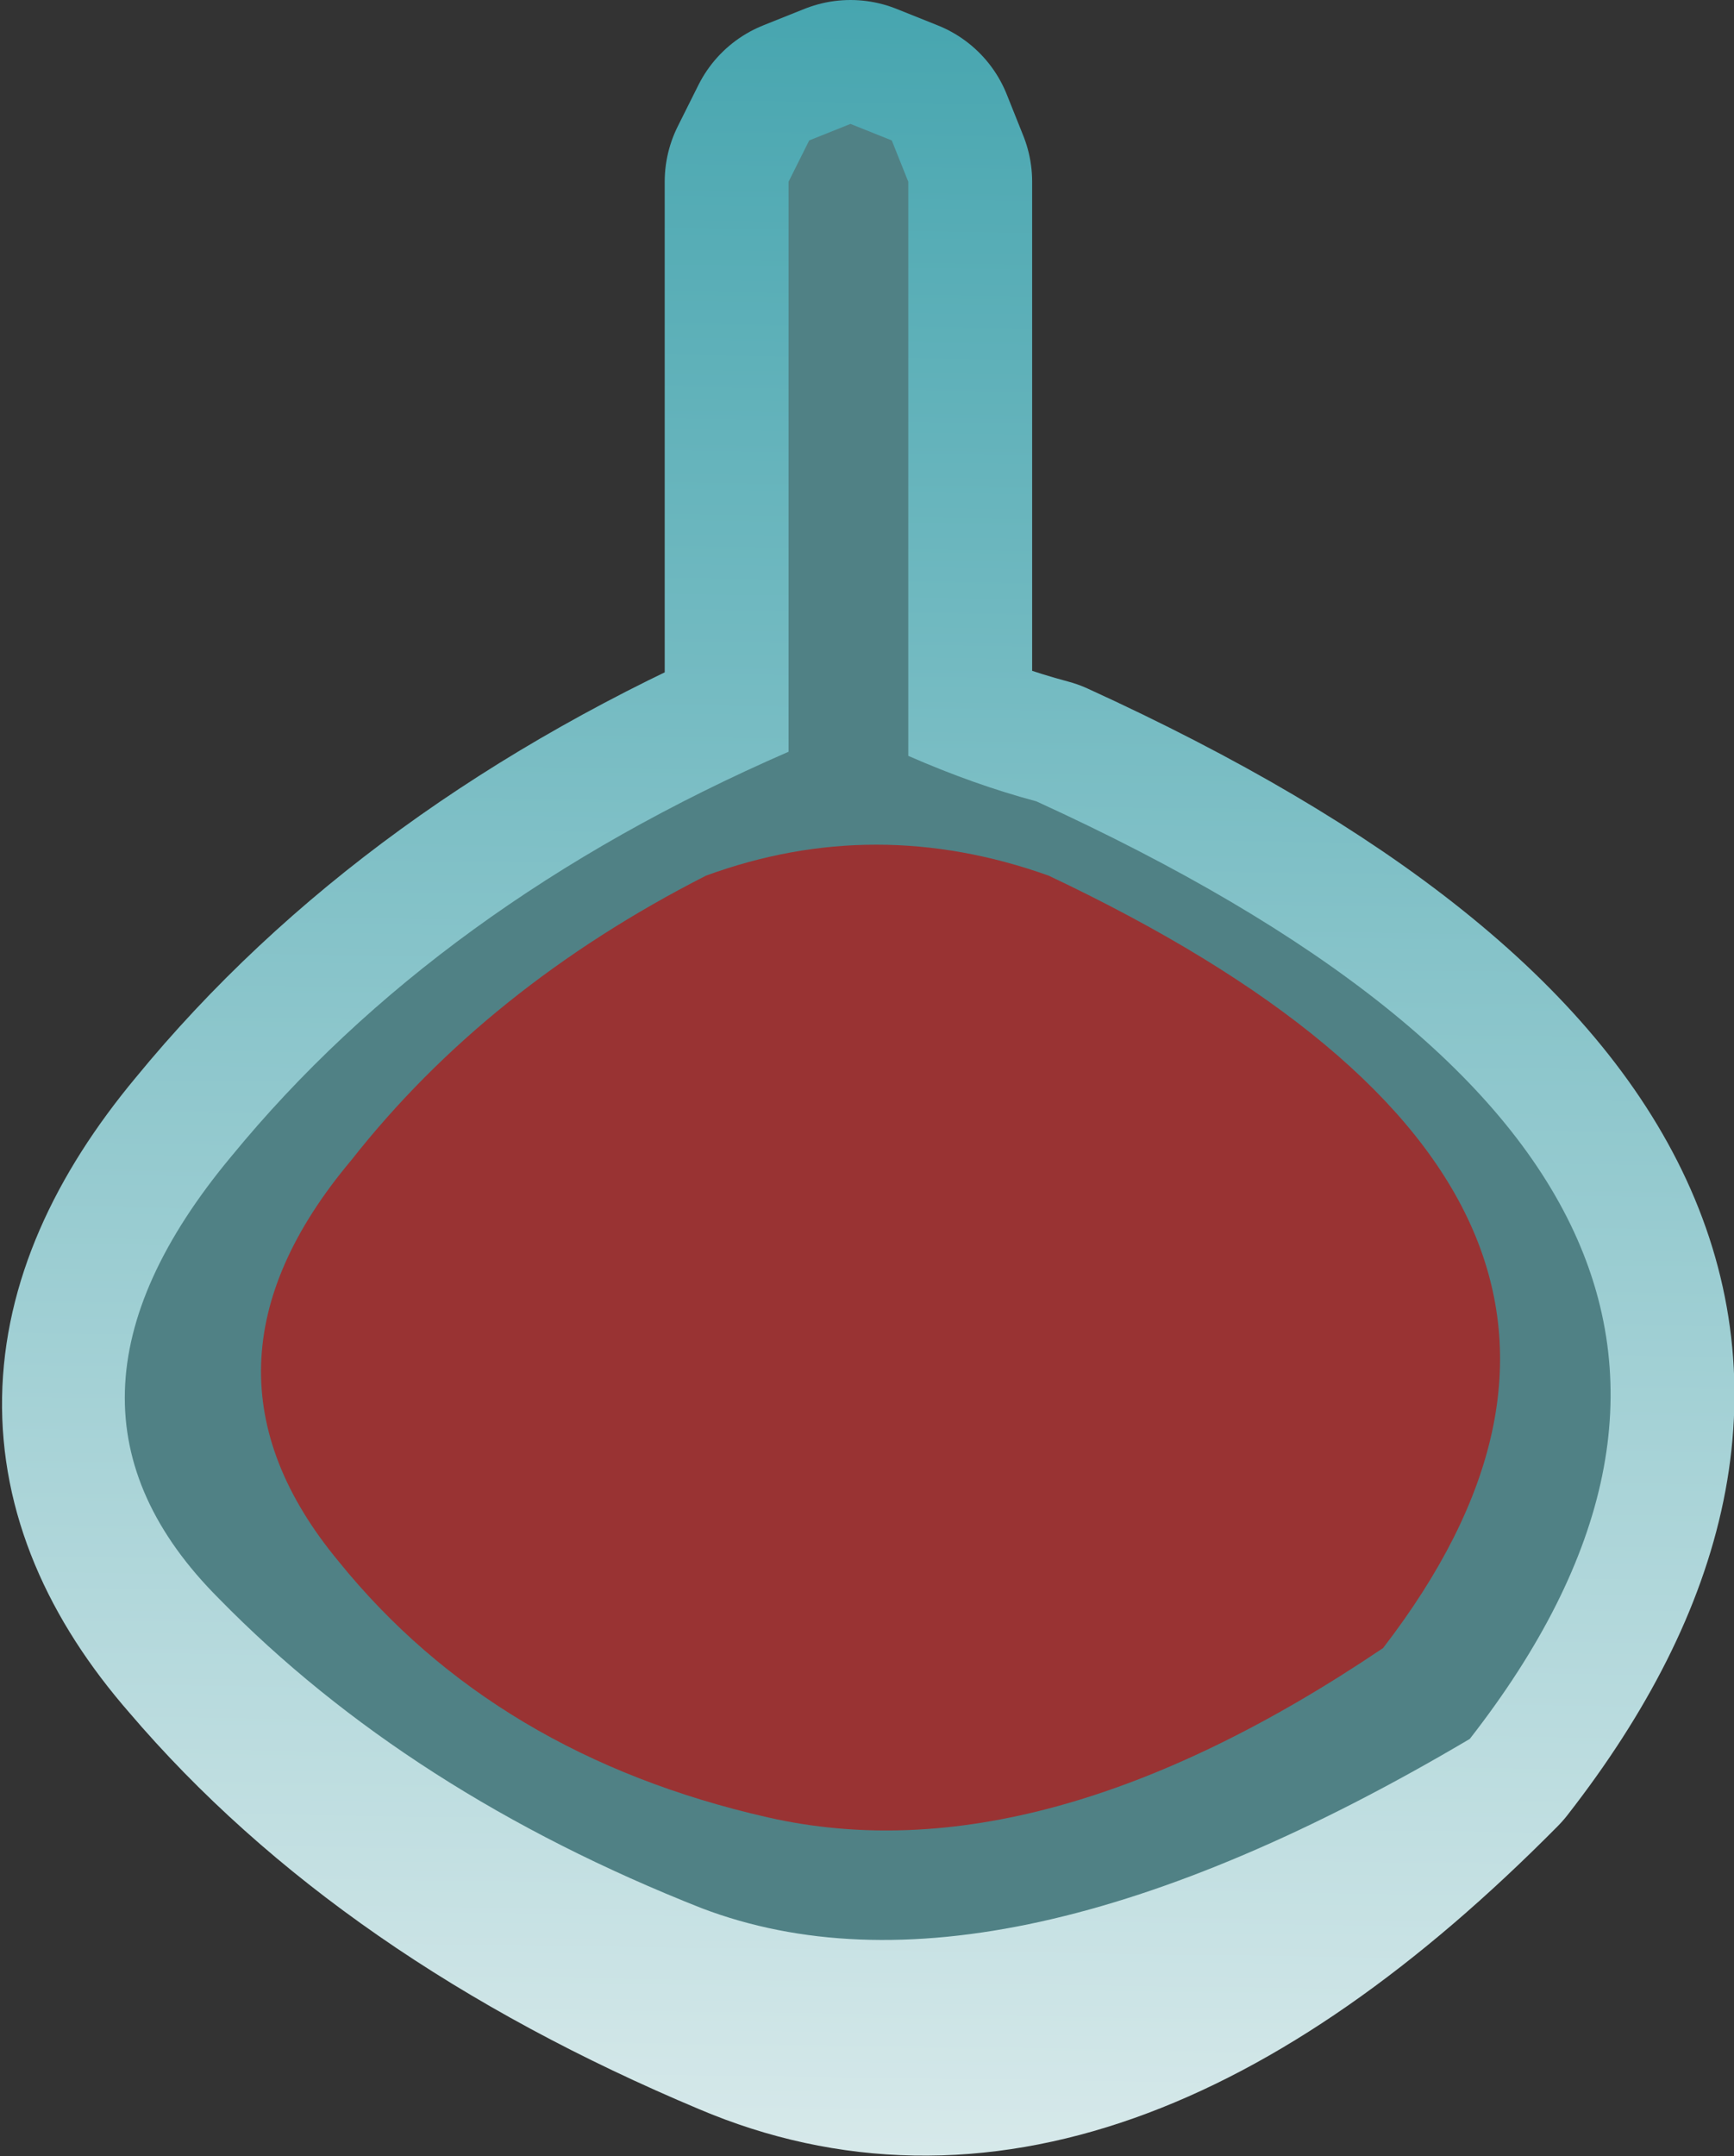 <?xml version="1.0" encoding="UTF-8" standalone="no"?>
<svg xmlns:xlink="http://www.w3.org/1999/xlink" height="26.1px" width="21.0px" xmlns="http://www.w3.org/2000/svg">
  <rect width="100%" height="100%" fill="#333333" stroke="none"/>
  <g transform="matrix(1.0, 0.0, 0.0, 1.0, 10.5, 11.25)">
    <path d="M0.3 -9.55 L0.5 -9.05 0.5 -2.1 Q1.3 -1.75 2.05 -1.55 12.45 3.2 7.3 9.8 2.55 14.6 -1.45 12.9 -5.5 11.2 -7.8 8.5 -10.2 5.75 -7.7 2.75 -5.2 -0.3 -0.95 -2.15 L-0.95 -9.05 -0.7 -9.55 -0.2 -9.75 0.3 -9.55" fill="#508185" fill-rule="evenodd" stroke="none"/>
    <path d="M0.3 -9.55 L-0.2 -9.75 -0.7 -9.55 -0.95 -9.05 -0.95 -2.15 Q-5.2 -0.3 -7.7 2.75 -10.2 5.75 -7.8 8.5 -5.5 11.2 -1.45 12.9 2.55 14.6 7.3 9.8 12.45 3.2 2.05 -1.55 1.3 -1.75 0.5 -2.1 L0.5 -9.05 0.3 -9.55 Z" fill="none" stroke="url(#gradient0)" stroke-linecap="round" stroke-linejoin="round" stroke-width="3.0"/>
    <path d="M0.5 -2.1 Q1.3 -1.75 2.05 -1.55 12.45 3.2 7.3 9.8 1.55 13.2 -2.0 11.85 -5.55 10.45 -7.85 8.1 -10.2 5.75 -7.7 2.75 -5.2 -0.3 -0.95 -2.15 L-0.95 -9.05 -0.7 -9.55 -0.2 -9.75 0.3 -9.55 0.5 -9.05 0.5 -2.1" fill="#508185" fill-rule="evenodd" stroke="none"/>
    <path d="M-1.95 -0.65 Q0.1 -1.4 2.2 -0.65 10.45 3.25 6.25 8.7 2.1 11.5 -1.2 10.75 -4.5 10.0 -6.4 7.65 -8.35 5.3 -6.25 2.8 -4.6 0.7 -1.95 -0.65" fill="#993333" fill-rule="evenodd" stroke="none"/>
  </g>
  <defs>
    <linearGradient gradientTransform="matrix(3.0E-4, -0.02, 0.014, 2.0E-4, 0.1, 1.95)" gradientUnits="userSpaceOnUse" id="gradient0" spreadMethod="pad" x1="-819.2" x2="819.2">
      <stop offset="0.0" stop-color="#eaf2f2"/>
      <stop offset="1.0" stop-color="#359da8"/>
    </linearGradient>
  </defs>
</svg>
